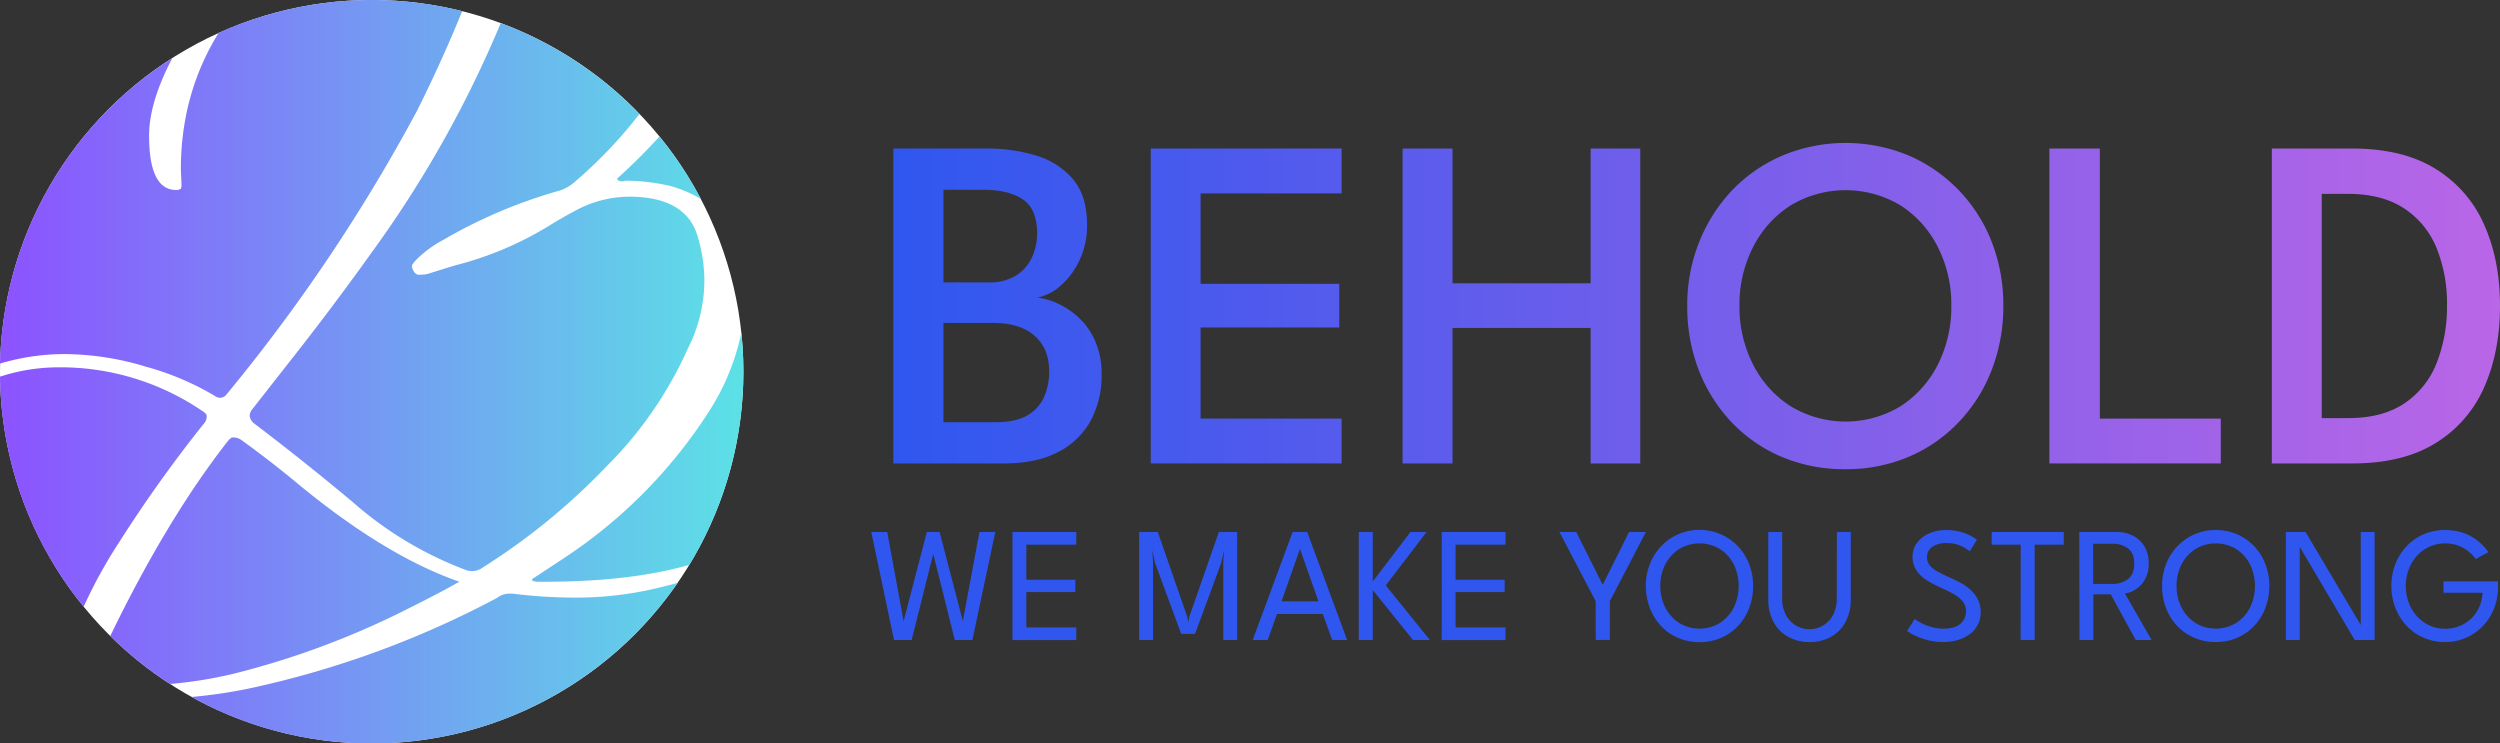 <svg id="Layer_1" data-name="Layer 1" xmlns="http://www.w3.org/2000/svg" xmlns:xlink="http://www.w3.org/1999/xlink" viewBox="0 0 901.26 268.02"><rect x="0" y="0" width="901.26" height="268.02" fill="#333333" stroke="none"/><defs><linearGradient id="linear-gradient" y1="134.01" x2="268" y2="134.01" gradientUnits="userSpaceOnUse"><stop offset="0" stop-color="#8c52ff"/><stop offset="1" stop-color="#5ce1e6"/></linearGradient><linearGradient id="linear-gradient-2" x1="322.05" y1="110.31" x2="901.26" y2="110.31" gradientUnits="userSpaceOnUse"><stop offset="0" stop-color="#2f57ef"/><stop offset="1" stop-color="#b966e7"/></linearGradient></defs><ellipse cx="134" cy="134.01" rx="134" ry="134.01" style="fill:#fff"/><path d="M83.33,243.1a159,159,0,0,1-22.06,3.49,135,135,0,0,1-21.52-17.31Q60,187.49,81.66,159.62c1-1.28,1.67-1.91,2.15-1.91h.72a5.31,5.31,0,0,1,2.86,1.19q10.24,7.4,20,15.51,31.48,26,58.2,35.3-5.73,3.33-17.18,9.06A299.87,299.87,0,0,1,83.33,243.1Zm86.83-37.21a6.64,6.64,0,0,0,4.06-1.43,234.21,234.21,0,0,0,44.6-36.5,140.91,140.91,0,0,0,29.11-42.22,54.39,54.39,0,0,0,6-24.57,55.39,55.39,0,0,0-2.15-15q-3.81-15.27-25-15.27a40.9,40.9,0,0,0-18.85,4.77q-5,2.63-10,5.72A121.5,121.5,0,0,1,164,95.69l-10,3.1a15.74,15.74,0,0,1-3.34.24,2.47,2.47,0,0,1-1.55-1.32,3.87,3.87,0,0,1-.6-1.78c0-.48.64-1.35,1.91-2.63l.24-.24a42.13,42.13,0,0,1,9.31-6.68A181.4,181.4,0,0,1,200.7,69a15.05,15.05,0,0,0,6.67-3.58,162.62,162.62,0,0,0,23.15-24.33,134.14,134.14,0,0,0-50-32.76,406.43,406.43,0,0,1-46.13,82.14q-15,21-31.25,41.51L91.21,147.21a4.27,4.27,0,0,0-1.2,2.63,4,4,0,0,0,1.67,2.86q17.89,13.59,35.31,28.15a131.9,131.9,0,0,0,40.79,24.57A6.47,6.47,0,0,0,170.16,205.89ZM73.32,152.94a4.19,4.19,0,0,0,1.19-2.39v-.71c0-.48-.64-1.12-1.91-1.91a90.91,90.91,0,0,0-51.76-15.51A68,68,0,0,0,0,135.79a133.43,133.43,0,0,0,30.15,82.94A178.88,178.88,0,0,1,43.26,195,484.34,484.34,0,0,1,73.32,152.94ZM222.4,64.44a1.74,1.74,0,0,0,1.08.83,4.73,4.73,0,0,0,1.07.12l.72-.24a71.66,71.66,0,0,1,16.45,1.91,45.53,45.53,0,0,1,10.93,4.64,133.7,133.7,0,0,0-14.9-22.49A210.54,210.54,0,0,1,222.4,64.44Zm13.12,147.89a125.38,125.38,0,0,1-28.86,3.1A176.07,176.07,0,0,1,184.71,214h-1a7.5,7.5,0,0,0-4.06,1.2l-.24.23a343.44,343.44,0,0,1-84.92,31.73,178.52,178.52,0,0,1-25.48,4.1A134.06,134.06,0,0,0,244.3,210.11C241.46,210.9,238.53,211.65,235.52,212.33ZM5.81,129.56a81.17,81.17,0,0,1,17.65-1.91,102.33,102.33,0,0,1,29.1,4.53,100.48,100.48,0,0,1,24.81,10.5,3.14,3.14,0,0,0,1.91.72,2.92,2.92,0,0,0,2.38-1.2A623.15,623.15,0,0,0,150.12,40.35q9-17.89,16.51-36.34a134.53,134.53,0,0,0-87.81,7.84Q65.2,33.84,65.2,61.1l.24,5.49c0,1-.2,1.51-.59,1.66a3.34,3.34,0,0,1-1.32.24q-9.78,0-9.78-19.56,0-12.06,8.38-28A133.92,133.92,0,0,0,0,131.05Q2.8,130.23,5.81,129.56Zm186.3,79.91a7.39,7.39,0,0,1,1.19.24h3.58q30.24,0,51.63-6.07a134.25,134.25,0,0,0,18.75-83.74,84.36,84.36,0,0,1-12.18,29.22,179,179,0,0,1-52,52.24l-11.21,7.39Q191.87,209.47,192.11,209.47Z" style="fill:url(#linear-gradient)"/><path d="M322.05,53.55h33.89a59.25,59.25,0,0,1,17.58,2.54,27.68,27.68,0,0,1,13.29,8.51q5.07,6,5.08,16.47a29.23,29.23,0,0,1-2.71,12.73,27.41,27.41,0,0,1-6.84,9.2,17.8,17.8,0,0,1-8.43,4.3,23.33,23.33,0,0,1,7.61,2.2,28.37,28.37,0,0,1,7.57,5.2,25.71,25.71,0,0,1,5.81,8.43A29.23,29.23,0,0,1,397.13,135a34.27,34.27,0,0,1-3.95,16.68A27.56,27.56,0,0,1,381.39,163q-7.81,4.08-19.6,4.08H322.05Zm18.06,48.25h16.34a18.06,18.06,0,0,0,9.81-2.45A15.06,15.06,0,0,0,372,92.81a20.11,20.11,0,0,0,1.89-8.55q0-9-5.24-12.43t-14-3.4H340.11Zm0,50.4h18.75q7.39,0,11.57-2.5a14.29,14.29,0,0,0,6-6.66,22.89,22.89,0,0,0,1.8-9.16q0-8.17-5.24-12.82t-15.05-4.64H340.11Z" style="fill:url(#linear-gradient-2)"/><path d="M414.85,53.55h68.8V69.72H432.82v32.6h50v15.73h-50v32.86h50.83v16.16h-68.8Z" style="fill:url(#linear-gradient-2)"/><path d="M573.43,118.23H523.64v48.84h-18V53.55h18v48.59h49.79V53.55h17.89V167.07H573.43Z" style="fill:url(#linear-gradient-2)"/><path d="M608.26,110.23a60.93,60.93,0,0,1,4.34-23.09,58.33,58.33,0,0,1,12-18.71A55,55,0,0,1,642.75,56a59.34,59.34,0,0,1,45.19,0A55.55,55.55,0,0,1,706,68.43a56.18,56.18,0,0,1,12,18.71,62.66,62.66,0,0,1,4.21,23.09A63.35,63.35,0,0,1,718,133.41a56.7,56.7,0,0,1-11.83,18.74,54.14,54.14,0,0,1-18.06,12.52,57.32,57.32,0,0,1-22.87,4.47,57.93,57.93,0,0,1-23-4.47,53.74,53.74,0,0,1-18.06-12.52,57.23,57.23,0,0,1-11.78-18.74A63.35,63.35,0,0,1,608.26,110.23Zm18.83,0a45.54,45.54,0,0,0,4.91,21.2,38.49,38.49,0,0,0,13.5,15,38.31,38.31,0,0,0,39.69,0,38.43,38.43,0,0,0,13.41-15,45.88,45.88,0,0,0,4.86-21.2,45.63,45.63,0,0,0-4.86-21.16,38.17,38.17,0,0,0-13.41-15,38.49,38.49,0,0,0-39.69,0,38.24,38.24,0,0,0-13.5,15A45.29,45.29,0,0,0,627.09,110.23Z" style="fill:url(#linear-gradient-2)"/><path d="M738.81,53.55H757v97.36h43.6v16.16H738.81Z" style="fill:url(#linear-gradient-2)"/><path d="M819,53.55h29q18.15,0,29.93,7.27A44.54,44.54,0,0,1,895.5,80.9q5.76,12.82,5.76,29.33t-5.72,29.41A44.52,44.52,0,0,1,878,159.76q-11.79,7.32-30,7.31H819Zm18,16.34v80.84h9.46q12.28,0,20.16-5.2a31,31,0,0,0,11.66-14.32,55,55,0,0,0,3.87-20.81,53.3,53.3,0,0,0-3.7-20.85,31,31,0,0,0-11.74-14.41q-8-5.25-20.25-5.25Z" style="fill:url(#linear-gradient-2)"/><path d="M350.55,230.73H344.2l-8.26-33.07h1l-8.29,33.07h-6.35l-8.2-38.94h5.76l5.93,32.36h-.09l8.43-32.36h4.61l8.43,32.36h-.09l6-32.36h5.73Z" style="fill:#2f57ef"/><path d="M365,191.79h23v4.57H370V209h17.68v4.45H370v12.72h18v4.57H365Z" style="fill:#2f57ef"/><path d="M446,191.79v38.94h-5V202.61l.27-4.3-1.06,4.75-9.39,25.45h-5l-9.38-25.45-1-4.75.23,4.3v28.12h-5V191.79h6.72l10.62,30.56.36,2,.38-2,10.65-30.56Z" style="fill:#2f57ef"/><path d="M466,191.79h5.25l14.39,38.94h-5.39l-3.37-9.38H460.37L457,230.73h-5.4Zm-4,25H475.3L468.69,198h-.09Z" style="fill:#2f57ef"/><path d="M499.58,211.05l15.9,19.68H509.4l-14.51-18v18h-5.05V191.79h5.05v17.84l13.57-17.84h5.81Z" style="fill:#2f57ef"/><path d="M519.75,191.79h23v4.57h-18V209h17.67v4.45H524.74v12.72h18v4.57h-23Z" style="fill:#2f57ef"/><path d="M575.24,216.71l-13.06-24.92h6.07l9.53,19.05,9.5-19.05h6.08l-13,24.92v14h-5.08Z" style="fill:#2f57ef"/><path d="M593.33,211.23a21.12,21.12,0,0,1,1.46-7.92,19.65,19.65,0,0,1,4.08-6.42,19.16,19.16,0,0,1,27.63,0,19.76,19.76,0,0,1,4.06,6.42,21.52,21.52,0,0,1,1.44,7.92,21.8,21.8,0,0,1-1.43,8,19.53,19.53,0,0,1-4,6.43,18.52,18.52,0,0,1-6.12,4.29,19.15,19.15,0,0,1-7.73,1.54,19.45,19.45,0,0,1-7.77-1.54,18.24,18.24,0,0,1-6.15-4.29,19.48,19.48,0,0,1-4-6.43A22,22,0,0,1,593.33,211.23Zm5.22,0a16.66,16.66,0,0,0,1.81,7.82,14.36,14.36,0,0,0,5,5.53,14.11,14.11,0,0,0,14.65,0,14.29,14.29,0,0,0,5-5.53,17.87,17.87,0,0,0,0-15.63,14.2,14.2,0,0,0-5-5.5,14.23,14.23,0,0,0-14.65,0,14.28,14.28,0,0,0-5,5.5A16.62,16.62,0,0,0,598.55,211.23Z" style="fill:#2f57ef"/><path d="M662.21,191.79h5V216a16.93,16.93,0,0,1-1.91,8.27,13.38,13.38,0,0,1-5.27,5.33,15.49,15.49,0,0,1-7.66,1.86,15.65,15.65,0,0,1-7.68-1.86,13.33,13.33,0,0,1-5.3-5.33,16.93,16.93,0,0,1-1.91-8.27V191.79h5v23.92a12.43,12.43,0,0,0,1.3,5.87,9.58,9.58,0,0,0,17.1,0,12.67,12.67,0,0,0,1.28-5.87Z" style="fill:#2f57ef"/><path d="M701.38,191.08a19.09,19.09,0,0,1,5.8.77,18,18,0,0,1,3.84,1.62,11.83,11.83,0,0,1,1.66,1.12l-2.59,4.16a14.82,14.82,0,0,0-1.57-1.11,12.88,12.88,0,0,0-2.8-1.29,11.63,11.63,0,0,0-3.83-.58,9.13,9.13,0,0,0-5.27,1.34,4.35,4.35,0,0,0-1.93,3.79,4.54,4.54,0,0,0,1,2.91,9.71,9.71,0,0,0,2.88,2.28q1.86,1,4.34,2.13a39.7,39.7,0,0,1,4,1.95,18.38,18.38,0,0,1,3.57,2.56,11.57,11.57,0,0,1,2.57,3.42,10.05,10.05,0,0,1,1,4.49,9.63,9.63,0,0,1-3.88,7.92,13.49,13.49,0,0,1-4.29,2.14,18.26,18.26,0,0,1-5.28.74,21.91,21.91,0,0,1-6.45-.89,24.56,24.56,0,0,1-4.63-1.86,18.36,18.36,0,0,1-2-1.21l2.74-4.33a15.4,15.4,0,0,0,1.3.87,21.58,21.58,0,0,0,2.33,1.19,19.44,19.44,0,0,0,3.13,1,15.81,15.81,0,0,0,3.72.43c2.63,0,4.63-.59,6-1.77a5.75,5.75,0,0,0,2-4.55,5.49,5.49,0,0,0-1.3-3.66A12.38,12.38,0,0,0,704,214a51.36,51.36,0,0,0-4.75-2.33,37.93,37.93,0,0,1-4.87-2.65,12.25,12.25,0,0,1-3.55-3.47,8.6,8.6,0,0,1-1.34-4.88,8.13,8.13,0,0,1,1.6-5,10.81,10.81,0,0,1,4.34-3.36A14.59,14.59,0,0,1,701.38,191.08Z" style="fill:#2f57ef"/><path d="M728.47,196.36H718v-4.57H744v4.57h-10.5v34.37h-5.07Z" style="fill:#2f57ef"/><path d="M749.59,191.79h13.6a12.51,12.51,0,0,1,5.73,1.31,10.17,10.17,0,0,1,4.13,3.84,11.46,11.46,0,0,1,1.55,6.15,11.23,11.23,0,0,1-1.43,5.95,10.07,10.07,0,0,1-3.44,3.56,8.44,8.44,0,0,1-3.71,1.31l9.64,16.82h-5.72l-9-16.46h-6.28v16.46h-5Zm5,18.73h6.79a9.19,9.19,0,0,0,5.75-1.74q2.26-1.74,2.27-5.58t-2.26-5.51a9.33,9.33,0,0,0-5.74-1.68h-6.81Z" style="fill:#2f57ef"/><path d="M779.44,211.23a21.32,21.32,0,0,1,1.46-7.92,19.67,19.67,0,0,1,4.09-6.42,18.76,18.76,0,0,1,13.8-5.81,19.13,19.13,0,0,1,7.69,1.53,18.72,18.72,0,0,1,6.13,4.28,19.6,19.6,0,0,1,4.06,6.42,22.66,22.66,0,0,1,0,15.87,19.53,19.53,0,0,1-4,6.43,18.52,18.52,0,0,1-6.12,4.29,19.15,19.15,0,0,1-7.73,1.54A19.45,19.45,0,0,1,791,229.9a18.24,18.24,0,0,1-6.15-4.29,19.46,19.46,0,0,1-4-6.43A21.8,21.8,0,0,1,779.44,211.23Zm5.22,0a16.67,16.67,0,0,0,1.82,7.82,14.21,14.21,0,0,0,5,5.53,14.09,14.09,0,0,0,14.64,0,14.21,14.21,0,0,0,5-5.53,17.87,17.87,0,0,0,0-15.63,14.13,14.13,0,0,0-5-5.5,14.21,14.21,0,0,0-14.64,0,14.12,14.12,0,0,0-5,5.5A16.63,16.63,0,0,0,784.66,211.23Z" style="fill:#2f57ef"/><path d="M828.73,196.57l.33.06v34.1h-5V191.79h7.11l20.21,34.07-.32.06V191.79h5v38.94h-7.17Z" style="fill:#2f57ef"/><path d="M880.89,209.58h19.65v2.12a20.77,20.77,0,0,1-1.42,7.66,19.39,19.39,0,0,1-4,6.29,18.54,18.54,0,0,1-13.7,5.79,19,19,0,0,1-7.79-1.58,18.62,18.62,0,0,1-6.13-4.37,20.12,20.12,0,0,1-4-6.44,22.31,22.31,0,0,1,0-15.61,19.86,19.86,0,0,1,4-6.43,18.71,18.71,0,0,1,6.13-4.35,19,19,0,0,1,7.79-1.58,20.93,20.93,0,0,1,5.3.63,17.7,17.7,0,0,1,4.33,1.77,18.92,18.92,0,0,1,3.44,2.57,19.2,19.2,0,0,1,2.6,3l-4.58,2.45a14.29,14.29,0,0,0-4.54-4,12.94,12.94,0,0,0-6.55-1.59,13.19,13.19,0,0,0-5.66,1.21,13.68,13.68,0,0,0-4.5,3.33,15.28,15.28,0,0,0-2.94,4.9,17.44,17.44,0,0,0,0,11.81,15.42,15.42,0,0,0,2.94,4.93,13.87,13.87,0,0,0,4.5,3.35,13.34,13.34,0,0,0,5.66,1.21,13.77,13.77,0,0,0,5.34-1,13,13,0,0,0,4.22-2.77,13.15,13.15,0,0,0,2.83-4.13,14,14,0,0,0,1.15-5.07H880.89Z" style="fill:#2f57ef"/></svg>